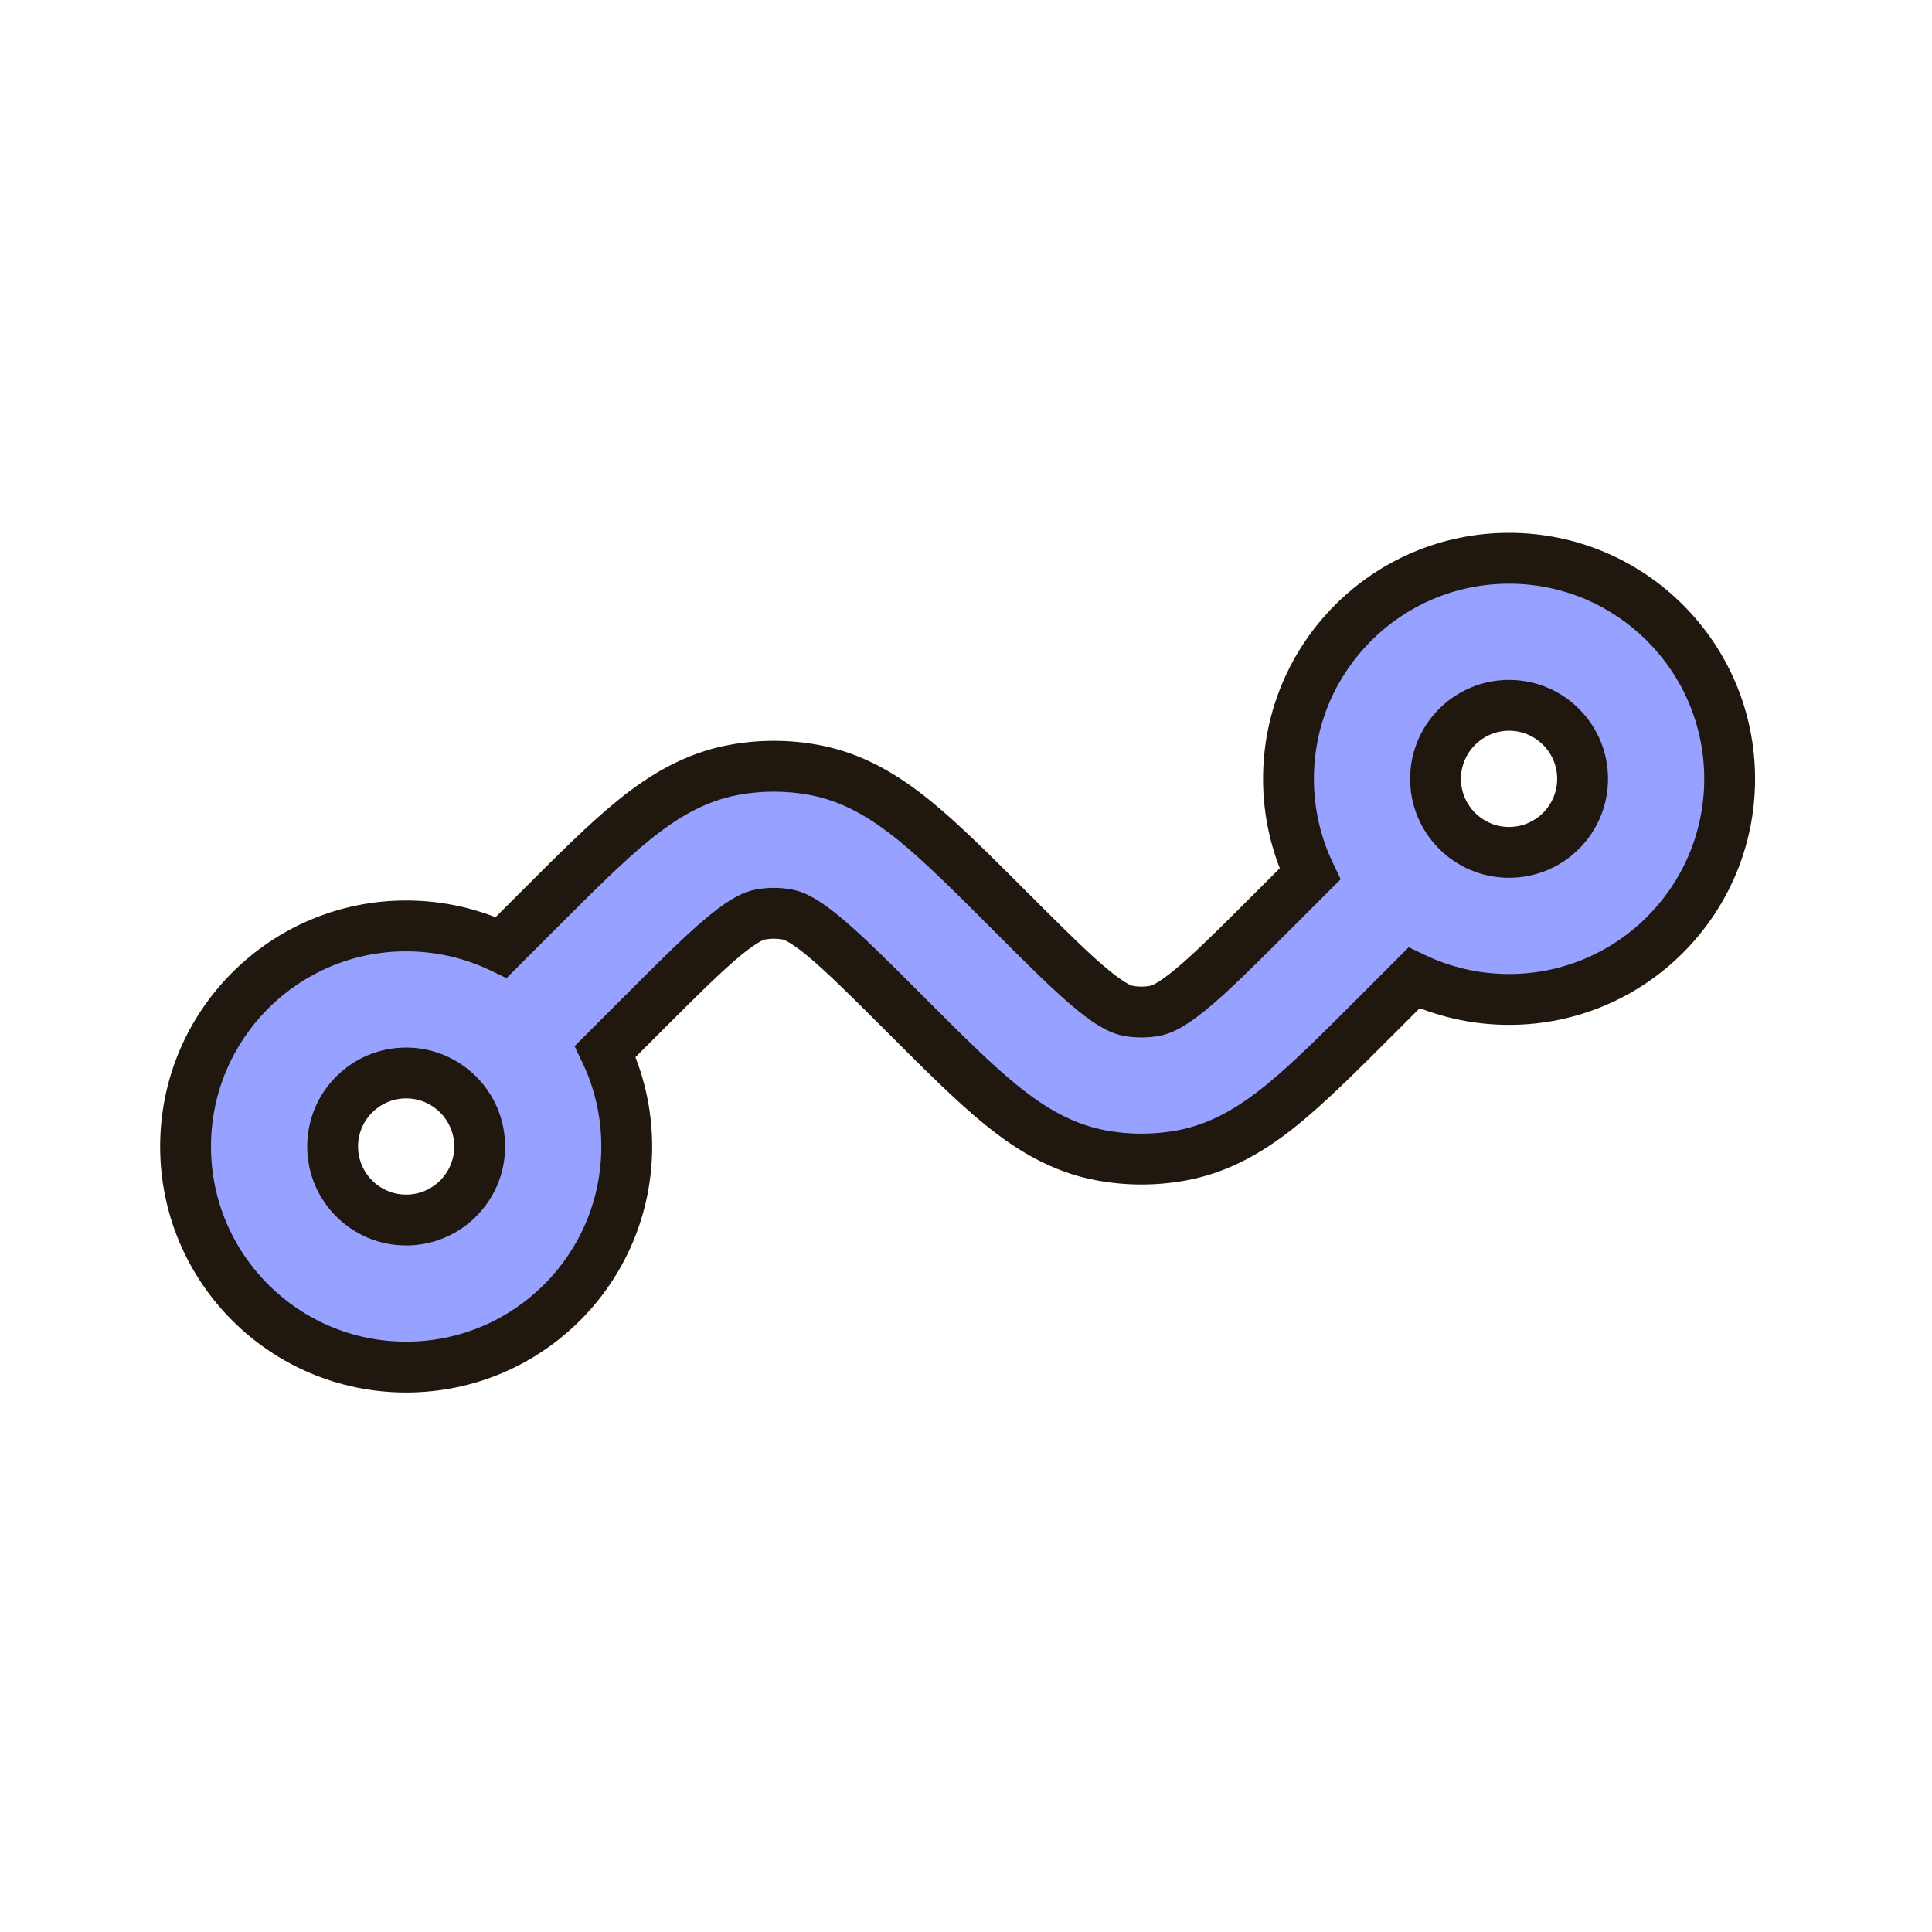 <?xml version="1.0" encoding="UTF-8"?> <svg xmlns="http://www.w3.org/2000/svg" width="95" height="95" viewBox="0 0 95 95" fill="none"><path fill-rule="evenodd" clip-rule="evenodd" d="M74.203 49.144C72.529 49.144 70.944 48.765 69.528 48.088L67.596 50.02C65.867 51.75 64.375 53.242 63.032 54.331C61.607 55.488 60.04 56.456 58.096 56.815C56.795 57.055 55.462 57.055 54.161 56.815C52.216 56.456 50.65 55.488 49.225 54.331C47.882 53.242 46.39 51.75 44.66 50.02L44.533 49.893C42.64 48 41.414 46.78 40.398 45.956C39.432 45.172 38.974 45.017 38.707 44.968C38.273 44.888 37.829 44.888 37.395 44.968C37.129 45.017 36.67 45.172 35.704 45.956C34.688 46.78 33.462 48 31.569 49.893L29.761 51.7C30.439 53.116 30.818 54.701 30.818 56.375C30.818 62.365 25.962 67.222 19.971 67.222C13.981 67.222 9.125 62.365 9.125 56.375C9.125 50.385 13.981 45.529 19.971 45.529C21.646 45.529 23.233 45.908 24.649 46.586L26.456 44.78L26.583 44.652L26.583 44.652C28.313 42.922 29.805 41.431 31.147 40.341C32.572 39.185 34.139 38.216 36.084 37.857C37.384 37.617 38.718 37.617 40.018 37.857C41.963 38.216 43.53 39.185 44.955 40.341C46.297 41.431 47.789 42.922 49.519 44.652L49.646 44.78C51.539 46.673 52.765 47.892 53.781 48.716C54.748 49.501 55.206 49.655 55.472 49.704C55.906 49.784 56.351 49.784 56.784 49.704C57.051 49.655 57.509 49.501 58.476 48.716C59.491 47.892 60.717 46.673 62.611 44.78L64.415 42.975C63.737 41.559 63.357 39.973 63.357 38.298C63.357 32.307 68.213 27.451 74.203 27.451C80.194 27.451 85.05 32.307 85.05 38.298C85.05 44.288 80.194 49.144 74.203 49.144ZM70.588 38.298C70.588 40.294 72.207 41.913 74.203 41.913C76.2 41.913 77.819 40.294 77.819 38.298C77.819 36.301 76.2 34.682 74.203 34.682C72.207 34.682 70.588 36.301 70.588 38.298ZM19.971 52.76C21.968 52.76 23.587 54.378 23.587 56.375C23.587 58.372 21.968 59.991 19.971 59.991C17.975 59.991 16.356 58.372 16.356 56.375C16.356 54.378 17.975 52.76 19.971 52.76Z" fill="#97A1FF"></path><path d="M69.528 48.088L70.068 46.96L69.27 46.578L68.645 47.204L69.528 48.088ZM67.596 50.02L66.713 49.136L66.713 49.136L67.596 50.02ZM63.032 54.331L63.82 55.302L63.82 55.302L63.032 54.331ZM58.096 56.815L57.869 55.586L57.869 55.586L58.096 56.815ZM54.161 56.815L54.388 55.586L54.388 55.586L54.161 56.815ZM49.225 54.331L50.012 53.361L50.012 53.361L49.225 54.331ZM44.66 50.02L45.544 49.136L45.544 49.136L44.66 50.02ZM44.533 49.893L45.417 49.009L45.417 49.009L44.533 49.893ZM40.398 45.956L41.186 44.985L41.186 44.985L40.398 45.956ZM38.707 44.968L38.48 46.197L38.48 46.197L38.707 44.968ZM37.395 44.968L37.622 46.197L37.622 46.197L37.395 44.968ZM35.704 45.956L34.916 44.985L34.916 44.985L35.704 45.956ZM31.569 49.893L32.453 50.776L32.453 50.776L31.569 49.893ZM29.761 51.7L28.878 50.816L28.252 51.442L28.634 52.24L29.761 51.7ZM24.649 46.586L24.109 47.714L24.907 48.096L25.533 47.47L24.649 46.586ZM26.456 44.78L27.34 45.663L27.34 45.663L26.456 44.78ZM26.583 44.652L25.699 43.769L25.699 43.769L26.583 44.652ZM26.583 44.652L27.467 45.536L27.467 45.536L26.583 44.652ZM31.147 40.341L31.935 41.312L31.935 41.312L31.147 40.341ZM36.084 37.857L35.857 36.628L35.857 36.628L36.084 37.857ZM40.018 37.857L40.245 36.628L40.245 36.628L40.018 37.857ZM44.955 40.341L45.742 39.37L45.742 39.37L44.955 40.341ZM49.519 44.652L48.635 45.536L48.635 45.536L49.519 44.652ZM49.646 44.78L48.762 45.663L48.762 45.663L49.646 44.78ZM53.781 48.716L52.993 49.687L52.993 49.687L53.781 48.716ZM55.472 49.704L55.246 50.934L55.246 50.934L55.472 49.704ZM56.784 49.704L57.011 50.934L57.011 50.934L56.784 49.704ZM58.476 48.716L57.688 47.746L57.688 47.746L58.476 48.716ZM64.415 42.975L65.299 43.859L65.924 43.234L65.542 42.436L64.415 42.975ZM74.203 41.913L74.203 40.663H74.203V41.913ZM23.587 56.375L24.837 56.375V56.375H23.587ZM68.989 49.215C70.57 49.971 72.339 50.394 74.203 50.394V47.894C72.72 47.894 71.319 47.558 70.068 46.96L68.989 49.215ZM68.48 50.904L70.412 48.971L68.645 47.204L66.713 49.136L68.48 50.904ZM63.82 55.302C65.224 54.162 66.766 52.618 68.48 50.904L66.713 49.136C64.967 50.882 63.526 52.321 62.244 53.361L63.82 55.302ZM58.322 58.044C60.557 57.632 62.315 56.523 63.82 55.302L62.244 53.361C60.899 54.453 59.524 55.281 57.869 55.586L58.322 58.044ZM53.934 58.044C55.385 58.312 56.872 58.312 58.322 58.044L57.869 55.586C56.718 55.798 55.538 55.798 54.388 55.586L53.934 58.044ZM48.437 55.302C49.941 56.523 51.7 57.632 53.934 58.044L54.388 55.586C52.733 55.281 51.358 54.453 50.012 53.361L48.437 55.302ZM43.776 50.904C45.49 52.618 47.033 54.162 48.437 55.302L50.012 53.361C48.731 52.321 47.29 50.882 45.544 49.136L43.776 50.904ZM43.649 50.776L43.776 50.904L45.544 49.136L45.417 49.009L43.649 50.776ZM39.611 46.926C40.564 47.7 41.736 48.864 43.649 50.776L45.417 49.009C43.544 47.135 42.264 45.86 41.186 44.985L39.611 46.926ZM38.48 46.197C38.483 46.198 38.543 46.205 38.704 46.29C38.879 46.383 39.167 46.567 39.611 46.926L41.186 44.985C40.14 44.137 39.49 43.842 38.934 43.739L38.48 46.197ZM37.622 46.197C37.906 46.145 38.196 46.145 38.48 46.197L38.934 43.739C38.35 43.631 37.752 43.631 37.169 43.739L37.622 46.197ZM36.491 46.926C36.935 46.567 37.223 46.383 37.398 46.29C37.559 46.205 37.619 46.198 37.622 46.197L37.169 43.739C36.612 43.842 35.962 44.137 34.916 44.985L36.491 46.926ZM32.453 50.776C34.365 48.864 35.538 47.7 36.491 46.926L34.916 44.985C33.838 45.86 32.558 47.135 30.685 49.009L32.453 50.776ZM30.645 52.584L32.453 50.776L30.685 49.009L28.878 50.816L30.645 52.584ZM28.634 52.24C29.232 53.49 29.568 54.892 29.568 56.375H32.068C32.068 54.511 31.645 52.741 30.889 51.161L28.634 52.24ZM29.568 56.375C29.568 61.675 25.271 65.972 19.971 65.972V68.472C26.652 68.472 32.068 63.056 32.068 56.375H29.568ZM19.971 65.972C14.671 65.972 10.375 61.675 10.375 56.375H7.875C7.875 63.056 13.291 68.472 19.971 68.472V65.972ZM10.375 56.375C10.375 51.075 14.671 46.779 19.971 46.779V44.279C13.291 44.279 7.875 49.694 7.875 56.375H10.375ZM19.971 46.779C21.456 46.779 22.858 47.115 24.109 47.714L25.189 45.459C23.608 44.702 21.837 44.279 19.971 44.279V46.779ZM25.572 43.896L23.765 45.703L25.533 47.47L27.34 45.663L25.572 43.896ZM25.699 43.769L25.572 43.896L27.34 45.663L27.467 45.536L25.699 43.769ZM25.699 43.769L25.699 43.769L27.467 45.536L27.467 45.536L25.699 43.769ZM30.36 39.37C28.955 40.51 27.413 42.055 25.699 43.769L27.467 45.536C29.213 43.79 30.654 42.351 31.935 41.312L30.36 39.37ZM35.857 36.628C33.622 37.04 31.864 38.15 30.36 39.37L31.935 41.312C33.281 40.22 34.656 39.392 36.31 39.086L35.857 36.628ZM40.245 36.628C38.795 36.36 37.307 36.36 35.857 36.628L36.31 39.086C37.461 38.874 38.641 38.874 39.792 39.086L40.245 36.628ZM45.742 39.37C44.238 38.15 42.48 37.04 40.245 36.628L39.792 39.086C41.446 39.392 42.821 40.22 44.167 41.312L45.742 39.37ZM50.403 43.769C48.689 42.055 47.147 40.51 45.742 39.37L44.167 41.312C45.448 42.351 46.889 43.79 48.635 45.536L50.403 43.769ZM50.53 43.896L50.403 43.769L48.635 45.536L48.762 45.663L50.53 43.896ZM54.569 47.746C53.615 46.972 52.443 45.809 50.53 43.896L48.762 45.663C50.636 47.537 51.915 48.812 52.993 49.687L54.569 47.746ZM55.699 48.475C55.697 48.474 55.636 48.467 55.476 48.382C55.3 48.289 55.012 48.105 54.569 47.746L52.993 49.687C54.039 50.535 54.689 50.831 55.246 50.934L55.699 48.475ZM56.557 48.475C56.274 48.527 55.983 48.527 55.699 48.475L55.246 50.934C55.829 51.041 56.427 51.041 57.011 50.934L56.557 48.475ZM57.688 47.746C57.245 48.105 56.957 48.289 56.781 48.382C56.62 48.467 56.56 48.474 56.557 48.475L57.011 50.934C57.568 50.831 58.218 50.535 59.263 49.687L57.688 47.746ZM61.727 43.896C59.814 45.809 58.641 46.972 57.688 47.746L59.263 49.687C60.341 48.812 61.621 47.537 63.494 45.663L61.727 43.896ZM63.531 42.092L61.727 43.896L63.494 45.663L65.299 43.859L63.531 42.092ZM62.107 38.298C62.107 40.163 62.53 41.934 63.287 43.515L65.542 42.436C64.943 41.184 64.607 39.782 64.607 38.298H62.107ZM74.203 26.201C67.523 26.201 62.107 31.617 62.107 38.298H64.607C64.607 32.998 68.903 28.701 74.203 28.701V26.201ZM86.3 38.298C86.3 31.617 80.884 26.201 74.203 26.201V28.701C79.503 28.701 83.8 32.998 83.8 38.298H86.3ZM74.203 50.394C80.884 50.394 86.3 44.978 86.3 38.298H83.8C83.8 43.597 79.503 47.894 74.203 47.894V50.394ZM74.203 40.663C72.897 40.663 71.838 39.604 71.838 38.298H69.338C69.338 40.985 71.516 43.163 74.203 43.163V40.663ZM76.569 38.298C76.569 39.604 75.51 40.663 74.203 40.663L74.203 43.163C76.89 43.163 79.069 40.985 79.069 38.298H76.569ZM74.203 35.932C75.51 35.932 76.569 36.991 76.569 38.298H79.069C79.069 35.61 76.89 33.432 74.203 33.432V35.932ZM71.838 38.298C71.838 36.991 72.897 35.932 74.203 35.932V33.432C71.516 33.432 69.338 35.61 69.338 38.298H71.838ZM24.837 56.375C24.837 53.688 22.659 51.51 19.971 51.51V54.01C21.278 54.01 22.337 55.069 22.337 56.375H24.837ZM19.971 61.241C22.659 61.241 24.837 59.062 24.837 56.375L22.337 56.375C22.337 57.681 21.278 58.741 19.971 58.741V61.241ZM15.106 56.375C15.106 59.062 17.284 61.241 19.971 61.241V58.741C18.665 58.741 17.606 57.681 17.606 56.375H15.106ZM19.971 51.51C17.284 51.51 15.106 53.688 15.106 56.375H17.606C17.606 55.069 18.665 54.01 19.971 54.01V51.51Z" fill="#20170F"></path></svg> 